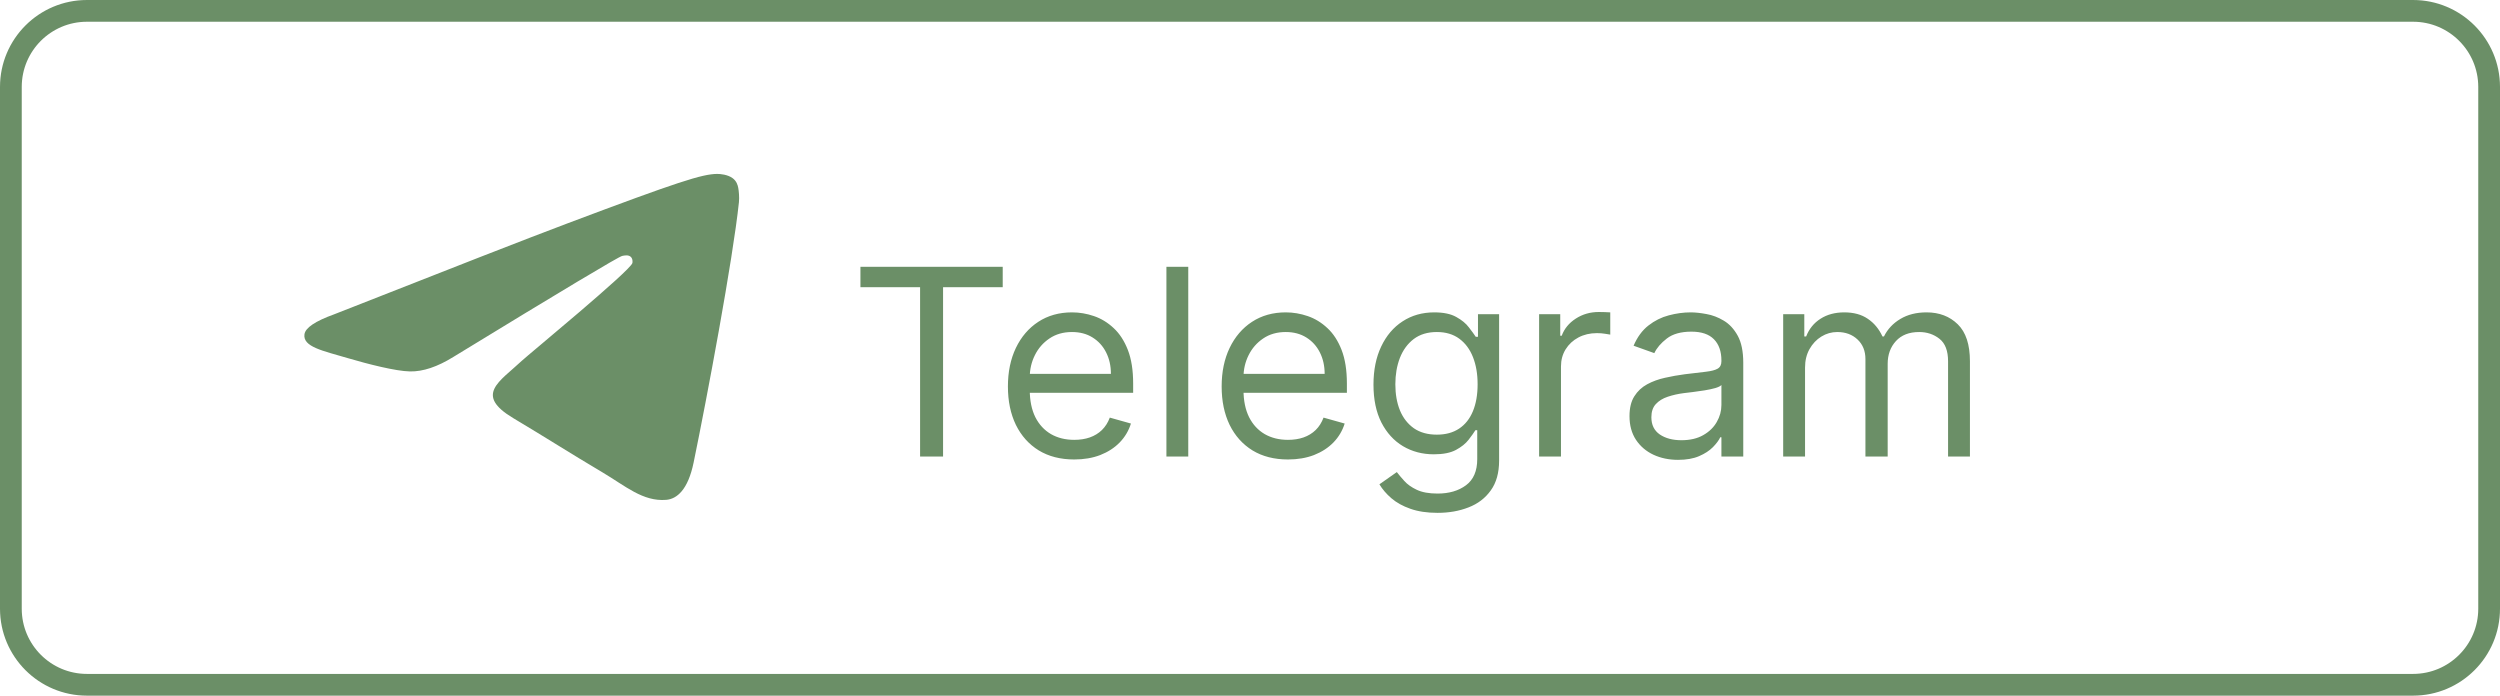 <?xml version="1.0" encoding="UTF-8"?> <svg xmlns="http://www.w3.org/2000/svg" width="115" height="32" viewBox="0 0 115 32" fill="none"><path d="M0.5 4C0.5 2.067 2.067 0.5 4 0.5H111C112.933 0.5 114.5 2.067 114.5 4V28C114.5 29.933 112.933 31.5 111 31.5H4C2.067 31.5 0.5 29.933 0.5 28V4Z" stroke="#6B8F67"></path><path d="M39.58 13.21V12.273H46.125V13.21H43.381V21H42.324V13.21H39.58ZM49.415 21.136C48.784 21.136 48.24 20.997 47.783 20.719C47.328 20.438 46.977 20.046 46.73 19.543C46.486 19.037 46.364 18.449 46.364 17.778C46.364 17.108 46.486 16.517 46.73 16.006C46.977 15.492 47.321 15.091 47.761 14.804C48.205 14.514 48.722 14.369 49.312 14.369C49.653 14.369 49.99 14.426 50.322 14.54C50.655 14.653 50.957 14.838 51.23 15.094C51.503 15.347 51.72 15.682 51.882 16.099C52.044 16.517 52.125 17.031 52.125 17.642V18.068H47.08V17.199H51.102C51.102 16.829 51.028 16.5 50.881 16.21C50.736 15.921 50.528 15.692 50.258 15.524C49.992 15.357 49.676 15.273 49.312 15.273C48.912 15.273 48.565 15.372 48.273 15.571C47.983 15.767 47.76 16.023 47.604 16.338C47.447 16.653 47.369 16.991 47.369 17.352V17.932C47.369 18.426 47.455 18.845 47.625 19.189C47.798 19.53 48.038 19.79 48.345 19.969C48.652 20.145 49.008 20.233 49.415 20.233C49.679 20.233 49.918 20.196 50.131 20.122C50.347 20.046 50.533 19.932 50.689 19.781C50.845 19.628 50.966 19.438 51.051 19.21L52.023 19.483C51.92 19.812 51.749 20.102 51.507 20.352C51.266 20.599 50.967 20.793 50.612 20.932C50.257 21.068 49.858 21.136 49.415 21.136ZM54.66 12.273V21H53.655V12.273H54.66ZM59.247 21.136C58.616 21.136 58.072 20.997 57.615 20.719C57.16 20.438 56.809 20.046 56.562 19.543C56.318 19.037 56.196 18.449 56.196 17.778C56.196 17.108 56.318 16.517 56.562 16.006C56.809 15.492 57.153 15.091 57.593 14.804C58.037 14.514 58.554 14.369 59.145 14.369C59.485 14.369 59.822 14.426 60.154 14.54C60.487 14.653 60.789 14.838 61.062 15.094C61.335 15.347 61.552 15.682 61.714 16.099C61.876 16.517 61.957 17.031 61.957 17.642V18.068H56.912V17.199H60.934C60.934 16.829 60.86 16.5 60.713 16.21C60.568 15.921 60.36 15.692 60.091 15.524C59.824 15.357 59.508 15.273 59.145 15.273C58.744 15.273 58.397 15.372 58.105 15.571C57.815 15.767 57.592 16.023 57.436 16.338C57.279 16.653 57.201 16.991 57.201 17.352V17.932C57.201 18.426 57.287 18.845 57.457 19.189C57.63 19.53 57.87 19.79 58.177 19.969C58.484 20.145 58.841 20.233 59.247 20.233C59.511 20.233 59.75 20.196 59.963 20.122C60.179 20.046 60.365 19.932 60.521 19.781C60.677 19.628 60.798 19.438 60.883 19.21L61.855 19.483C61.752 19.812 61.581 20.102 61.339 20.352C61.098 20.599 60.799 20.793 60.444 20.932C60.089 21.068 59.69 21.136 59.247 21.136ZM66.129 23.591C65.643 23.591 65.225 23.528 64.876 23.403C64.527 23.281 64.235 23.119 64.002 22.918C63.772 22.719 63.589 22.506 63.453 22.278L64.254 21.716C64.345 21.835 64.46 21.972 64.599 22.125C64.738 22.281 64.929 22.416 65.17 22.53C65.414 22.646 65.734 22.704 66.129 22.704C66.657 22.704 67.093 22.577 67.437 22.321C67.781 22.065 67.953 21.665 67.953 21.119V19.79H67.868C67.794 19.909 67.689 20.057 67.552 20.233C67.419 20.406 67.225 20.561 66.973 20.697C66.723 20.831 66.385 20.898 65.959 20.898C65.43 20.898 64.956 20.773 64.535 20.523C64.118 20.273 63.787 19.909 63.542 19.432C63.301 18.954 63.18 18.375 63.18 17.693C63.18 17.023 63.298 16.439 63.534 15.942C63.77 15.442 64.098 15.055 64.518 14.783C64.939 14.507 65.424 14.369 65.975 14.369C66.402 14.369 66.74 14.44 66.99 14.582C67.243 14.722 67.436 14.881 67.569 15.06C67.706 15.236 67.811 15.381 67.885 15.494H67.987V14.454H68.959V21.188C68.959 21.75 68.831 22.207 68.575 22.56C68.322 22.915 67.981 23.175 67.552 23.34C67.126 23.507 66.652 23.591 66.129 23.591ZM66.095 19.994C66.498 19.994 66.839 19.902 67.118 19.717C67.396 19.533 67.608 19.267 67.752 18.921C67.897 18.574 67.97 18.159 67.97 17.676C67.97 17.204 67.899 16.788 67.757 16.428C67.615 16.067 67.404 15.784 67.126 15.579C66.848 15.375 66.504 15.273 66.095 15.273C65.669 15.273 65.314 15.381 65.029 15.597C64.748 15.812 64.537 16.102 64.394 16.466C64.255 16.829 64.186 17.233 64.186 17.676C64.186 18.131 64.257 18.533 64.399 18.882C64.544 19.229 64.757 19.501 65.038 19.7C65.322 19.896 65.674 19.994 66.095 19.994ZM70.799 21V14.454H71.771V15.443H71.839C71.959 15.119 72.174 14.857 72.487 14.655C72.799 14.453 73.152 14.352 73.544 14.352C73.618 14.352 73.71 14.354 73.821 14.357C73.931 14.359 74.015 14.364 74.072 14.369V15.392C74.038 15.383 73.96 15.371 73.838 15.354C73.718 15.334 73.592 15.324 73.459 15.324C73.14 15.324 72.856 15.391 72.606 15.524C72.359 15.655 72.163 15.837 72.018 16.07C71.876 16.3 71.805 16.562 71.805 16.858V21H70.799ZM77.19 21.153C76.776 21.153 76.399 21.075 76.061 20.919C75.723 20.76 75.454 20.531 75.256 20.233C75.057 19.932 74.957 19.568 74.957 19.142C74.957 18.767 75.031 18.463 75.179 18.23C75.327 17.994 75.524 17.81 75.771 17.676C76.019 17.543 76.291 17.443 76.59 17.378C76.891 17.31 77.193 17.256 77.497 17.216C77.895 17.165 78.217 17.126 78.465 17.101C78.715 17.072 78.896 17.026 79.01 16.96C79.126 16.895 79.185 16.781 79.185 16.619V16.585C79.185 16.165 79.07 15.838 78.84 15.605C78.612 15.372 78.267 15.256 77.804 15.256C77.324 15.256 76.947 15.361 76.675 15.571C76.402 15.781 76.21 16.006 76.099 16.244L75.145 15.903C75.315 15.506 75.543 15.196 75.827 14.974C76.114 14.75 76.426 14.594 76.764 14.506C77.105 14.415 77.44 14.369 77.77 14.369C77.98 14.369 78.222 14.395 78.494 14.446C78.77 14.494 79.035 14.595 79.291 14.749C79.55 14.902 79.764 15.133 79.935 15.443C80.105 15.753 80.19 16.168 80.19 16.688V21H79.185V20.114H79.133C79.065 20.256 78.952 20.408 78.793 20.57C78.633 20.732 78.422 20.869 78.158 20.983C77.894 21.097 77.571 21.153 77.19 21.153ZM77.344 20.25C77.742 20.25 78.077 20.172 78.349 20.016C78.625 19.859 78.832 19.658 78.972 19.41C79.114 19.163 79.185 18.903 79.185 18.631V17.71C79.142 17.761 79.048 17.808 78.903 17.851C78.761 17.891 78.597 17.926 78.409 17.957C78.224 17.986 78.044 18.011 77.868 18.034C77.695 18.054 77.554 18.071 77.446 18.085C77.185 18.119 76.94 18.175 76.713 18.251C76.489 18.325 76.307 18.438 76.168 18.588C76.031 18.736 75.963 18.938 75.963 19.193C75.963 19.543 76.092 19.807 76.351 19.986C76.612 20.162 76.943 20.25 77.344 20.25ZM82.026 21V14.454H82.998V15.477H83.083C83.219 15.128 83.439 14.857 83.743 14.663C84.047 14.467 84.412 14.369 84.838 14.369C85.27 14.369 85.63 14.467 85.916 14.663C86.206 14.857 86.432 15.128 86.594 15.477H86.662C86.83 15.139 87.081 14.871 87.416 14.672C87.752 14.47 88.154 14.369 88.623 14.369C89.208 14.369 89.686 14.553 90.059 14.919C90.431 15.283 90.617 15.849 90.617 16.619V21H89.611V16.619C89.611 16.136 89.479 15.791 89.215 15.584C88.951 15.376 88.64 15.273 88.282 15.273C87.821 15.273 87.465 15.412 87.212 15.69C86.959 15.966 86.833 16.315 86.833 16.739V21H85.81V16.517C85.81 16.145 85.689 15.845 85.448 15.618C85.206 15.388 84.895 15.273 84.515 15.273C84.253 15.273 84.009 15.342 83.782 15.482C83.557 15.621 83.375 15.814 83.236 16.061C83.1 16.305 83.032 16.588 83.032 16.909V21H82.026Z" fill="#6B8F67"></path><path d="M15.375 14.457C20.744 12.341 24.324 10.945 26.115 10.271C31.229 8.346 32.292 8.011 32.985 8C33.137 7.998 33.478 8.032 33.698 8.194C33.885 8.331 33.936 8.516 33.96 8.645C33.985 8.775 34.015 9.071 33.991 9.301C33.714 11.937 32.515 18.332 31.905 21.284C31.646 22.533 31.138 22.952 30.646 22.993C29.577 23.082 28.765 22.353 27.729 21.738C26.108 20.777 25.192 20.178 23.619 19.24C21.8 18.156 22.979 17.56 24.015 16.586C24.287 16.331 28.999 12.452 29.09 12.1C29.101 12.056 29.112 11.892 29.004 11.805C28.896 11.719 28.738 11.748 28.623 11.772C28.46 11.805 25.871 13.354 20.855 16.419C20.12 16.875 19.454 17.098 18.858 17.086C18.2 17.073 16.935 16.75 15.995 16.473C14.842 16.134 13.925 15.954 14.005 15.378C14.046 15.078 14.503 14.771 15.375 14.457Z" fill="#6B8F67"></path></svg> 
